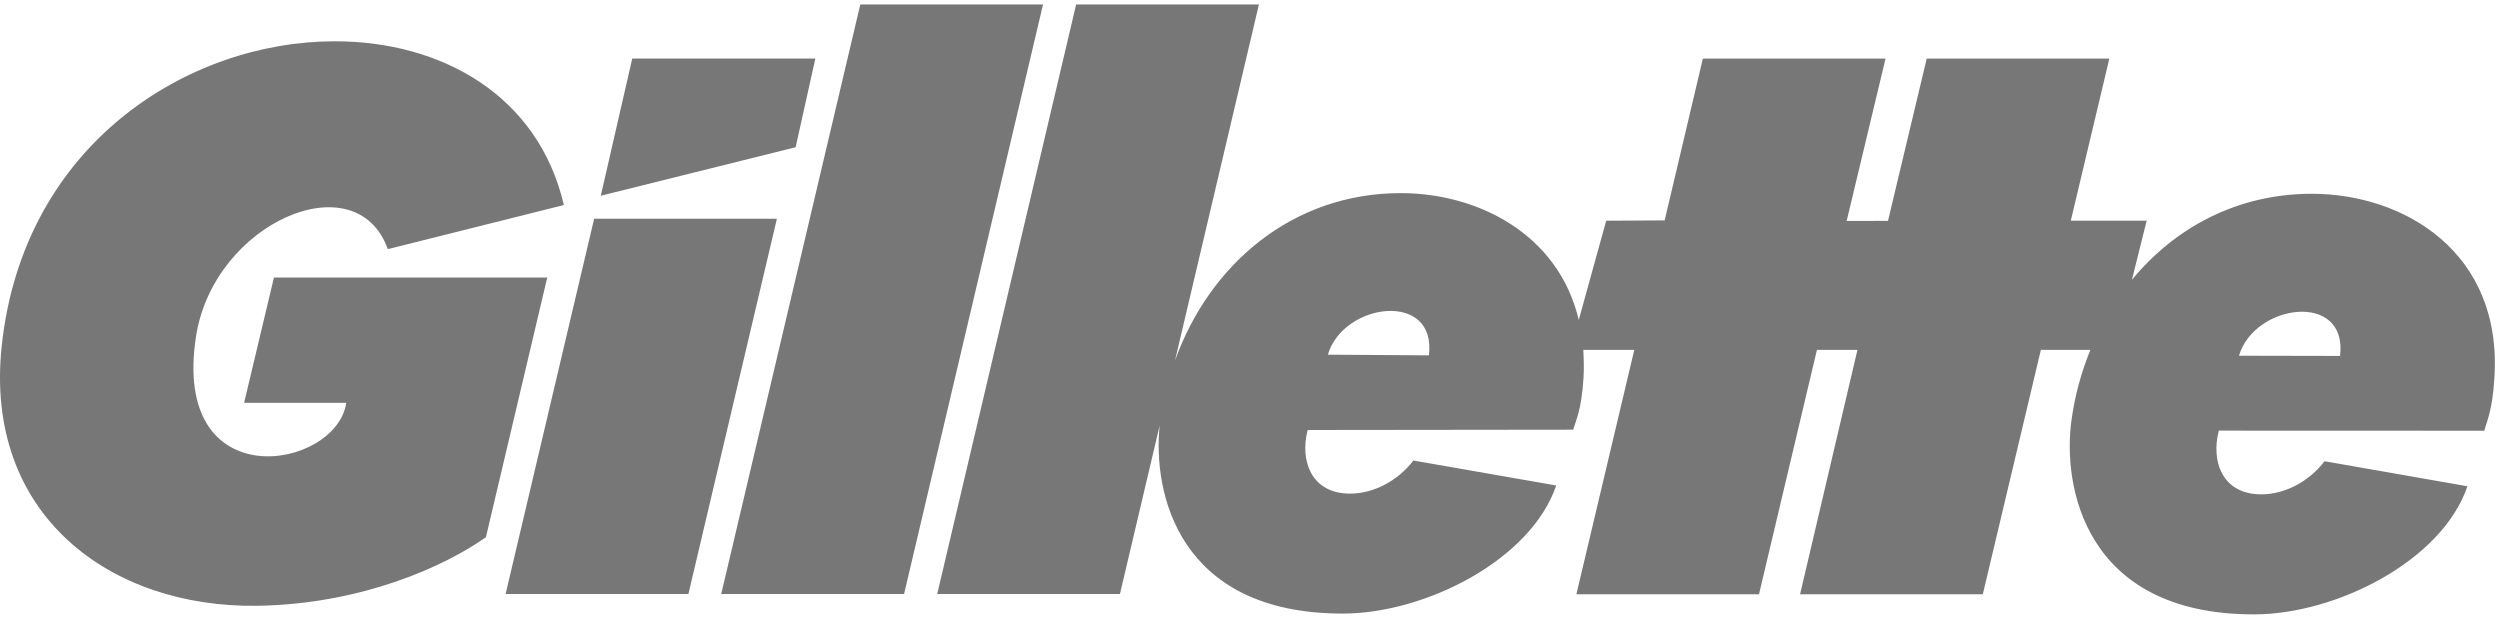 <svg width="383" height="95" viewBox="0 0 383 95" fill="none" xmlns="http://www.w3.org/2000/svg">
<path d="M41.968 42.517L37.398 61.706H53.05C51.535 72.004 26.164 76.442 30.035 51.51C32.757 34.072 54.587 24.669 59.413 38.169L86.38 31.412C82.496 14.629 67.642 6.325 51.315 6.325C28.846 6.316 3.584 22.032 0.267 52.962C-2.518 78.907 16.929 93.178 39.507 92.806C55.561 92.531 68.256 86.688 74.443 82.297L83.838 42.517H41.968ZM91.024 33.511L77.46 90.998H105.464L119.021 33.511H91.024ZM131.797 0.688L110.493 90.998H138.505L159.791 0.688H131.797ZM124.912 8.964H96.862L92.04 29.988L121.891 22.556L124.912 8.964ZM354.158 29.686C342.779 29.686 333.205 34.855 326.612 42.862C327.659 38.648 328.859 33.806 328.871 33.806H317.247L323.15 8.976H295.174L289.24 33.84L282.908 33.846L288.865 8.976H260.878L255.026 33.764L246.069 33.815L241.865 49.02C238.762 35.803 226.322 29.585 214.606 29.585C197.993 29.585 185.294 40.51 180.008 55.239L192.865 0.688H164.865L143.582 90.998H171.576L177.663 65.181C176.59 75.457 180.49 94.001 205.696 94.001C218.345 94.001 234.545 85.781 238.41 74.374L216.537 70.552C214.082 73.728 210.401 75.621 206.83 75.621C200.824 75.621 199.119 70.489 200.334 65.876L241.017 65.829C241.398 64.441 242.279 62.931 242.59 57.923C242.687 56.4 242.638 54.999 242.56 53.602H250.373L241.501 91.043H269.477L278.355 53.602H284.561L275.77 91.043H303.766L312.66 53.602H320.242C320.218 53.672 320.202 53.714 320.202 53.714C318.845 57.057 317.868 60.62 317.36 64.325L317.356 64.34C315.947 74.382 319.297 94.124 345.293 94.124C357.937 94.124 374.14 85.897 378.01 74.495L356.125 70.66C353.679 73.844 349.986 75.734 346.424 75.734C340.412 75.734 338.7 70.609 339.926 65.987L339.91 65.972L380.601 65.987C380.937 64.6 381.817 63.039 382.134 58.032C383.468 38.624 368.271 29.686 354.158 29.686ZM218.908 54.44L203.43 54.337C205.79 46.31 220.133 44.492 218.908 54.44ZM358.495 54.528L343.012 54.498C345.38 46.474 359.711 44.587 358.495 54.528Z" fill="#777777"/>
</svg>
